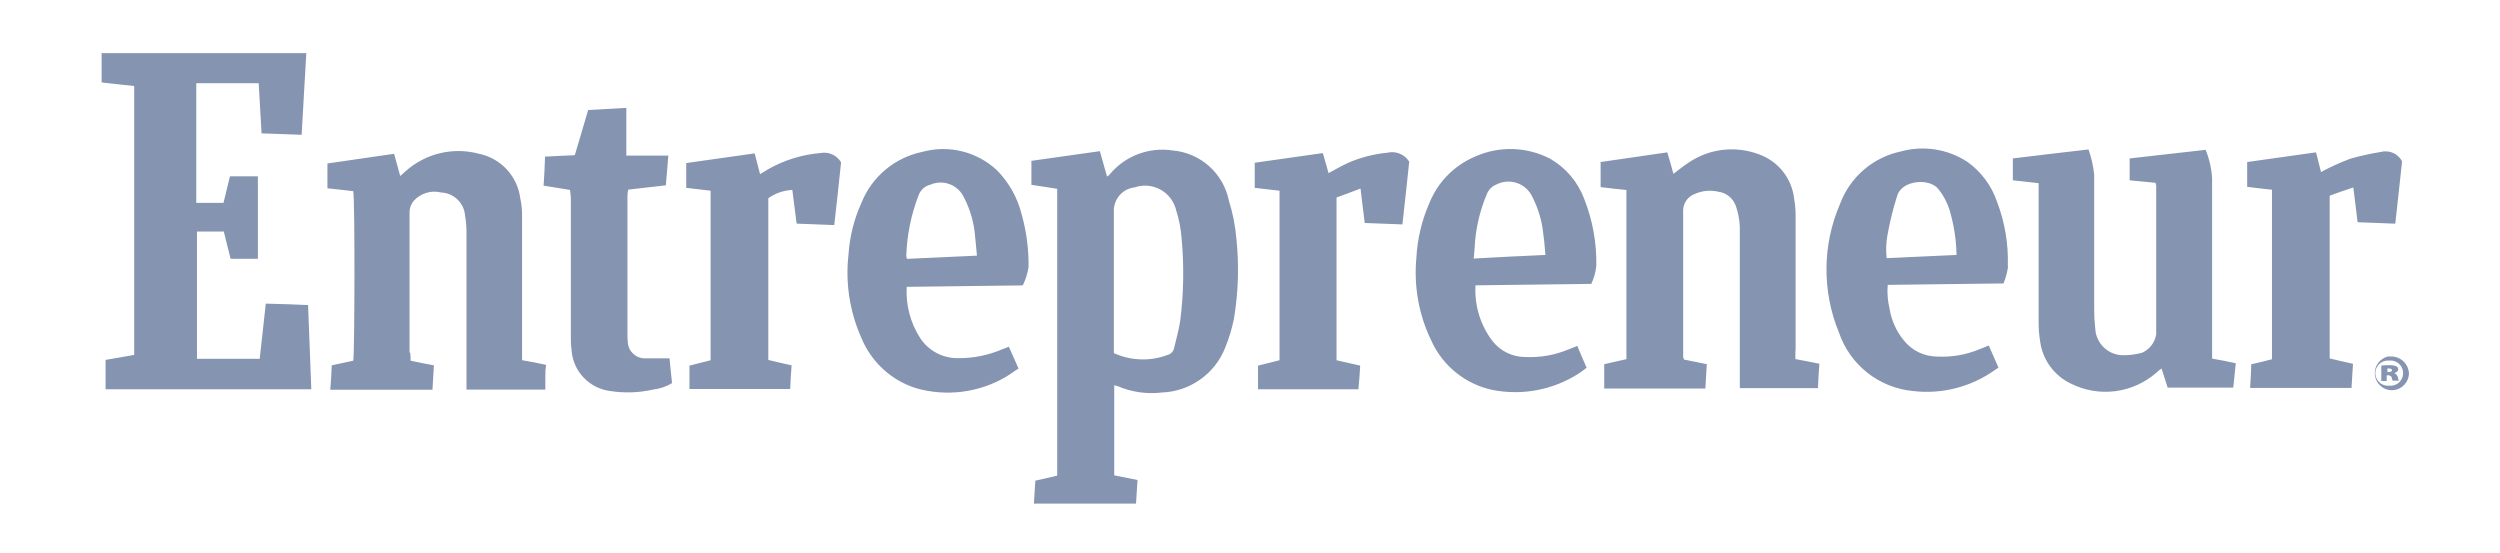 <?xml version="1.0" encoding="UTF-8"?>
<svg width="131px" height="29px" viewBox="0 0 131 29" version="1.1" xmlns="http://www.w3.org/2000/svg" xmlns:xlink="http://www.w3.org/1999/xlink">
    <title>Untitled 14</title>
    <defs>
        <rect id="path-1" x="0" y="0" width="129.504" height="28.061"></rect>
    </defs>
    <g id="Page-1" stroke="none" stroke-width="1" fill="none" fill-rule="evenodd" opacity="0.7">
        <g id="Group-393" transform="translate(-594, -146)">
            <g id="Group_393">
                <g id="Layer_1" transform="translate(594.93, 146)">
                    <g id="Group_392-Clipped">
                        <mask id="mask-2" fill="white">
                            <use xlink:href="#path-1"></use>
                        </mask>
                        <g id="Rectangle_442"></g>
                        <g id="Group_392" mask="url(#mask-2)" fill="#506690" fill-rule="nonzero">
                            <g transform="translate(4, -3)" id="Path_505">
                                <path d="M148.268,48.491 C148.944,47.866 149.891,47.629 150.781,47.861 C151.672,48.093 152.383,48.762 152.668,49.637 L156.387,58.037 L148.743,52.853 C147.998,52.416 147.503,51.652 147.411,50.793 C147.318,49.934 147.638,49.082 148.273,48.496 M154.847,44.401 C153.987,44.468 153.211,44.944 152.761,45.68 C152.311,46.417 152.242,47.324 152.574,48.12 L156.406,57.06 L157.74,47.669 C157.928,46.824 157.696,45.941 157.119,45.297 C156.542,44.652 155.689,44.326 154.829,44.42 M158.322,47.312 L159.055,47.312 C159.055,47.312 159.449,47.312 159.487,47.5 C159.205,47.725 158.435,47.763 158.529,48.984 L159.75,57.06 L163.544,48.101 C163.859,47.299 163.777,46.394 163.322,45.662 C162.867,44.929 162.093,44.455 161.234,44.382 L161.027,44.382 C160.267,44.371 159.538,44.685 159.023,45.244 C158.507,45.803 158.254,46.555 158.327,47.312 M163.398,49.712 L159.811,58.012 L167.437,52.791 C168.135,52.358 168.598,51.631 168.693,50.815 C168.788,49.999 168.505,49.185 167.925,48.603 C167.402,48.081 166.692,47.79 165.953,47.795 C164.778,47.818 163.75,48.59 163.399,49.711 M166.592,53.975 L159.436,58.934 L168.255,58.934 C169.76,58.906 170.958,57.664 170.93,56.159 C170.902,54.654 169.66,53.456 168.155,53.484 C167.599,53.492 167.057,53.661 166.596,53.972 M148.077,58.949 L156.777,58.949 L149.602,53.99 C148.903,53.477 148.002,53.328 147.175,53.587 C146.348,53.847 145.694,54.485 145.414,55.305 C145.133,56.156 145.28,57.09 145.809,57.814 C146.339,58.537 147.185,58.96 148.081,58.949 M189.89,58.949 L189.89,42.105 L185.89,42.105 L181.475,49.224 L177.042,42.106 L173.042,42.106 L173.042,58.953 L176.667,58.953 L176.667,48.021 L181.367,55.139 L181.461,55.139 L186.194,47.945 L186.194,58.934 L189.894,58.934 L189.89,58.949 Z M204.371,53.949 L204.371,53.893 C204.391,53.241 204.269,52.593 204.014,51.993 C203.778,51.458 203.425,50.983 202.981,50.603 C202.476,50.176 201.905,49.833 201.291,49.589 C200.552,49.285 199.792,49.034 199.018,48.838 C198.304,48.65 197.703,48.481 197.234,48.331 C196.846,48.214 196.469,48.063 196.107,47.88 C195.868,47.76 195.672,47.57 195.544,47.335 C195.433,47.114 195.381,46.868 195.394,46.621 L195.394,46.565 C195.397,46.147 195.6,45.757 195.939,45.513 C196.419,45.203 196.984,45.052 197.554,45.081 C198.297,45.086 199.031,45.239 199.714,45.532 C200.494,45.859 201.237,46.269 201.93,46.753 L203.846,43.953 C202.993,43.266 202.027,42.732 200.991,42.375 C199.898,41.997 198.747,41.812 197.591,41.83 C196.782,41.819 195.976,41.94 195.206,42.187 C194.526,42.409 193.895,42.76 193.347,43.22 C192.832,43.662 192.416,44.207 192.126,44.82 C191.834,45.476 191.686,46.187 191.694,46.905 L191.694,46.961 C191.67,47.677 191.805,48.389 192.088,49.046 C192.344,49.6 192.73,50.084 193.215,50.455 C193.753,50.86 194.348,51.182 194.981,51.413 C195.736,51.691 196.508,51.923 197.291,52.108 C197.877,52.241 198.454,52.41 199.019,52.615 C199.38,52.74 199.726,52.904 200.052,53.103 C200.262,53.233 200.437,53.414 200.559,53.629 C200.653,53.829 200.698,54.048 200.69,54.268 L200.69,54.324 C200.706,54.801 200.463,55.25 200.055,55.497 C199.512,55.803 198.894,55.952 198.271,55.929 C197.354,55.933 196.446,55.748 195.604,55.384 C194.758,54.987 193.963,54.489 193.237,53.9 L191.055,56.53 C192.029,57.424 193.172,58.114 194.417,58.558 C195.629,58.99 196.905,59.212 198.192,59.215 C199.039,59.229 199.883,59.108 200.692,58.858 C201.404,58.654 202.069,58.31 202.645,57.844 C203.187,57.401 203.623,56.843 203.922,56.21 C204.233,55.507 204.387,54.744 204.373,53.975 L204.373,53.975 L204.371,53.949 Z M220.824,58.908 L220.824,42.067 L217.143,42.067 L217.143,52.435 L209.255,42.067 L205.835,42.067 L205.835,58.915 L209.498,58.915 L209.498,48.209 L217.668,58.915 L220.824,58.908 Z M237.39,54.269 C237.405,54.971 237.25,55.667 236.939,56.297 C236.64,56.878 236.201,57.375 235.662,57.743 C235.06,58.157 234.384,58.45 233.671,58.607 C232.821,58.804 231.951,58.898 231.079,58.889 L223.079,58.889 L223.079,42.067 L230.892,42.067 C232.344,41.976 233.783,42.388 234.968,43.232 C235.947,43.988 236.499,45.17 236.452,46.406 L236.452,46.462 C236.462,46.895 236.399,47.327 236.264,47.739 C236.156,48.096 235.991,48.434 235.776,48.739 C235.58,49.031 235.346,49.297 235.081,49.528 C234.819,49.749 234.536,49.944 234.236,50.11 C235.116,50.415 235.909,50.93 236.546,51.61 C237.146,52.35 237.448,53.289 237.391,54.24 L237.391,54.296 L237.391,54.296 L237.39,54.269 Z M232.77,47.038 C232.8,46.533 232.565,46.049 232.15,45.761 C231.612,45.427 230.982,45.269 230.35,45.31 L226.687,45.31 L226.687,48.884 L230.105,48.884 C230.782,48.914 231.454,48.765 232.055,48.453 C232.534,48.178 232.812,47.652 232.769,47.101 L232.77,47.038 Z M233.709,53.781 C233.724,53.258 233.479,52.761 233.055,52.454 C232.427,52.08 231.699,51.91 230.97,51.966 L226.688,51.966 L226.688,55.666 L231.088,55.666 C231.757,55.705 232.423,55.549 233.004,55.215 C233.474,54.915 233.741,54.381 233.699,53.825 L233.699,53.769 L233.709,53.781 Z M253.468,56.166 L251.1,53.784 C250.5,54.349 249.831,54.834 249.109,55.23 C248.351,55.605 247.512,55.786 246.667,55.756 C245.318,55.782 244.026,55.211 243.136,54.197 C242.699,53.702 242.36,53.128 242.136,52.507 C241.892,51.853 241.771,51.159 241.779,50.46 L241.779,50.404 C241.771,49.712 241.892,49.024 242.136,48.376 C242.369,47.761 242.713,47.195 243.15,46.704 C243.581,46.219 244.113,45.834 244.709,45.577 C245.321,45.297 245.988,45.156 246.662,45.164 C247.455,45.152 248.239,45.325 248.953,45.671 C249.68,46.045 250.356,46.513 250.963,47.061 L253.311,44.338 C252.918,43.957 252.499,43.604 252.055,43.284 C251.601,42.957 251.109,42.685 250.59,42.476 C250.02,42.242 249.429,42.066 248.824,41.95 C248.112,41.816 247.388,41.753 246.664,41.762 C245.439,41.745 244.224,41.982 243.095,42.457 C242.058,42.891 241.119,43.53 240.334,44.335 C239.561,45.13 238.95,46.068 238.534,47.096 C238.101,48.17 237.884,49.319 237.895,50.477 L237.895,50.533 C237.891,51.698 238.115,52.853 238.552,53.933 C238.963,54.963 239.575,55.902 240.352,56.694 C241.991,58.327 244.217,59.234 246.531,59.211 C247.275,59.215 248.017,59.146 248.747,59.004 C249.376,58.878 249.988,58.677 250.569,58.404 C251.113,58.147 251.624,57.826 252.09,57.446 C252.572,57.062 253.024,56.641 253.442,56.188 L253.442,56.188 L253.468,56.166 Z M46.562,47.984 C47.004,48.094 47.459,48.144 47.914,48.134 C51.727,48.134 53.267,46.275 53.267,42.499 C53.267,38.423 52.628,36.864 49.154,36.864 L46.562,36.864 L46.562,47.984 Z M38.974,58.277 L41.566,58.277 L41.547,36.884 L38.955,36.884 L38.955,36.302 L50.393,36.302 C56.009,36.302 58.62,38.368 58.638,42.312 C58.638,46.181 54.863,48.712 50.038,48.736 C48.686,48.736 47.538,48.698 46.582,48.605 L46.582,58.278 L49.755,58.278 L49.755,58.86 L38.992,58.86 L38.992,58.278 L38.992,58.278 L38.974,58.277 Z M63.255,51.308 L60.719,51.571 C58.634,51.796 58.446,52.923 58.446,54.614 C58.446,56.305 58.54,58.258 60.719,58.258 C62.219,58.258 63.179,56.718 63.255,55.027 L63.255,51.308 L63.255,51.308 Z M67.087,59.178 L65.945,59.178 C64.764,59.065 63.744,58.305 63.297,57.206 C62.453,58.405 61.099,59.141 59.634,59.197 L58.263,59.197 C56.063,58.99 54.037,57.826 54.037,55.328 C54.037,52.004 57.211,51.233 60.122,50.989 L63.259,50.726 L63.259,48.04 C63.259,46.124 62.94,44.94 60.536,44.94 C59.447,44.94 57.587,45.203 57.625,45.898 C57.663,46.443 59.259,46.349 59.259,47.889 C59.29,48.413 59.093,48.924 58.719,49.291 C58.344,49.659 57.829,49.846 57.306,49.805 C56.74,49.853 56.181,49.648 55.779,49.247 C55.378,48.845 55.173,48.286 55.221,47.72 L55.221,47.495 L58.038,44.772 C58.91,44.492 59.822,44.352 60.738,44.359 C64.044,44.359 67.462,45.242 67.462,48.904 L67.462,56.267 C67.462,57.267 67.631,57.867 68.213,57.867 C68.983,57.867 69.34,56.909 69.34,56.067 L69.922,56.067 C69.987,57.703 68.721,59.086 67.086,59.167 L67.086,59.167 L67.087,59.178 Z M69.059,57.356 L69.059,45.317 L66.846,45.317 L66.846,44.735 L69.062,44.735 C70.377,44.735 72.743,44.735 73.419,43.89 L73.419,47.158 L73.494,47.158 C74.151,45.38 75.825,44.182 77.72,44.134 C78.597,44.084 79.432,44.516 79.897,45.262 C80.363,46.007 80.385,46.947 79.955,47.713 C79.525,48.48 78.712,48.951 77.833,48.942 C77.26,48.982 76.697,48.778 76.283,48.381 C75.868,47.984 75.64,47.431 75.655,46.857 C75.626,46.142 75.906,45.45 76.425,44.957 L76.294,44.957 C74.284,45.857 73.514,47.587 73.514,50.047 L73.514,58.217 L76.463,58.217 L76.463,58.799 L68.33,58.799 L69.1,57.315 L69.1,57.315 L69.059,57.356 Z M87.259,50.482 L87.259,47.721 C87.259,45.955 86.771,44.904 85.231,44.904 C84.142,44.904 83.221,45.58 83.221,47.721 L83.221,50.484 L87.259,50.482 Z M86.359,59.159 L84.819,59.159 C81.099,58.841 78.282,55.66 78.419,51.928 C78.276,47.89 81.418,44.493 85.455,44.321 C88.817,44.246 92.029,47.589 92.066,51.045 L83.225,51.045 L83.225,53.745 C83.225,55.924 83.544,58.422 86.531,58.422 C89.031,58.422 90.888,56.563 91.583,53.576 L92.165,53.576 C91.508,56.525 89.78,58.835 86.365,59.154 L86.365,59.154 L86.359,59.159 Z M90.679,58.22 L92.895,58.22 L92.895,45.284 L90.681,45.284 L90.681,44.702 L92.955,44.702 C94.27,44.702 96.636,44.702 97.312,43.857 L97.312,47.275 L97.387,47.275 C98.388,45.384 100.376,44.227 102.515,44.289 C105.558,44.289 107.042,45.789 107.042,49.248 L107.042,58.184 L109.255,58.184 L109.255,58.766 L100.805,58.766 L100.805,58.184 L102.627,58.184 L102.627,48.059 C102.627,45.824 101.65,45.429 100.727,45.429 C98.943,45.429 97.327,47.777 97.327,49.411 L97.327,58.184 L99.227,58.184 L99.227,58.766 L90.7,58.766 L90.7,58.184 L90.7,58.184 L90.679,58.22 Z M114.871,58.126 C114.192,58.697 113.354,59.046 112.471,59.126 L111.363,59.126 C109.535,58.94 108.173,57.355 108.263,55.52 L108.263,45.26 L106.555,45.26 L106.555,44.678 C109.786,44.678 112.096,41.185 112.096,37.785 L112.678,37.785 L112.678,44.678 L115.627,44.678 L115.627,45.26 L112.675,45.26 L112.675,56.154 C112.675,57.206 113.088,57.826 113.933,57.826 C114.28,57.823 114.612,57.681 114.853,57.432 L114.853,58.146 L114.853,58.146 L114.871,58.126 Z M114.852,53.769 L115.434,53.769 C116.016,56.098 118.007,58.577 120.434,58.577 C121.223,58.656 122.009,58.403 122.604,57.88 C123.199,57.356 123.549,56.608 123.571,55.816 C123.571,54.351 122.613,54.126 120.303,53.825 C117.861,53.543 114.725,53.186 114.725,49.054 C114.72,47.787 115.221,46.571 116.117,45.675 C117.013,44.779 118.229,44.278 119.496,44.283 C120.961,44.283 121.806,44.978 122.82,44.978 C123.42,44.978 123.82,44.659 123.82,44.264 L124.308,44.264 L124.496,48.809 L123.989,48.809 C123.181,46.724 121.904,44.846 119.5,44.846 C117.772,44.846 116.457,45.746 116.457,47.246 C116.457,48.655 117.584,48.936 119.368,49.199 C122.805,49.669 125.491,49.969 125.491,53.876 C125.496,56.502 123.564,58.73 120.964,59.097 L119.706,59.097 C118.316,58.947 117.471,58.364 116.738,58.364 C116.191,58.297 115.664,58.594 115.438,59.097 L114.855,59.097 L114.855,53.75 L114.855,53.75 L114.852,53.769 Z M11.12,5.799 C11.045,7.208 10.951,8.616 10.876,10.063 C10.162,10.044 9.486,10.007 8.776,9.988 C8.72,9.105 8.682,8.241 8.626,7.358 L5.355,7.358 L5.355,13.631 L6.781,13.631 C6.894,13.18 7.006,12.711 7.119,12.241 L8.584,12.241 L8.584,16.561 L7.155,16.561 C7.042,16.091 6.911,15.622 6.798,15.134 L5.391,15.134 L5.391,21.802 L8.678,21.802 C8.791,20.844 8.885,19.902 8.997,18.91 C9.73,18.929 10.462,18.948 11.213,18.985 C11.269,20.469 11.326,21.915 11.382,23.399 L0.602,23.399 L0.602,21.859 C1.128,21.765 1.602,21.69 2.102,21.596 L2.102,7.508 C1.522,7.452 0.955,7.377 0.395,7.32 L0.395,5.784 L11.12,5.784 L11.12,5.799 Z M54.601,29.352 C54.62,28.939 54.657,28.544 54.676,28.152 C54.225,28.058 53.85,27.983 53.455,27.908 L53.455,23.191 C53.512,23.199 53.569,23.211 53.624,23.229 C54.357,23.546 55.16,23.663 55.953,23.567 C57.434,23.513 58.742,22.582 59.277,21.2 C59.475,20.716 59.626,20.213 59.728,19.7 C59.959,18.322 60.003,16.92 59.859,15.53 C59.802,14.848 59.67,14.173 59.465,13.52 C59.178,12.083 57.976,11.008 56.516,10.884 C55.279,10.696 54.034,11.166 53.229,12.124 C53.188,12.177 53.137,12.222 53.079,12.255 C52.948,11.804 52.835,11.372 52.703,10.921 C51.482,11.09 50.28,11.259 49.116,11.428 L49.116,12.686 C49.586,12.761 50.036,12.817 50.468,12.893 L50.468,27.924 C50.074,28.018 49.717,28.093 49.322,28.187 C49.303,28.581 49.266,28.976 49.247,29.387 L54.581,29.387 L54.601,29.352 Z M53.436,21.125 L53.436,14.084 C53.412,13.464 53.856,12.923 54.469,12.826 C54.521,12.825 54.572,12.812 54.619,12.788 C55.06,12.665 55.533,12.728 55.927,12.962 C56.32,13.197 56.601,13.582 56.704,14.028 C56.856,14.503 56.95,14.995 56.986,15.493 C57.121,16.938 57.096,18.393 56.911,19.832 C56.836,20.302 56.704,20.771 56.592,21.241 C56.556,21.415 56.425,21.553 56.254,21.598 C55.34,21.943 54.326,21.909 53.437,21.504 L53.437,21.144 L53.436,21.125 Z M89.16,21.35 L89.16,14.345 C89.163,14.037 89.138,13.729 89.085,13.425 C88.971,12.365 88.264,11.462 87.263,11.096 C86.05,10.628 84.686,10.774 83.6,11.49 C83.3,11.678 83.018,11.922 82.755,12.11 C82.661,11.734 82.548,11.359 82.436,10.983 C81.236,11.152 80.107,11.321 78.943,11.49 L78.943,12.805 C79.413,12.861 79.863,12.918 80.295,12.955 L80.295,21.82 C79.901,21.914 79.525,21.989 79.131,22.083 L79.131,23.36 L84.431,23.36 C84.45,22.928 84.487,22.496 84.506,22.083 C84.055,21.989 83.661,21.914 83.306,21.839 C83.306,21.764 83.268,21.745 83.268,21.726 L83.268,13.984 C83.289,13.609 83.534,13.283 83.888,13.158 C84.272,12.99 84.7,12.95 85.109,13.045 C85.533,13.1 85.89,13.391 86.029,13.796 C86.152,14.147 86.222,14.514 86.236,14.885 L86.236,23.337 L90.331,23.337 C90.35,22.905 90.369,22.492 90.406,22.06 C89.993,21.985 89.598,21.891 89.148,21.816 L89.148,21.365 L89.16,21.35 Z M16.529,21.463 L16.529,14.138 C16.526,13.911 16.606,13.69 16.754,13.518 C17.115,13.123 17.662,12.958 18.181,13.086 C18.842,13.113 19.381,13.627 19.439,14.286 C19.492,14.59 19.517,14.898 19.514,15.206 L19.514,23.414 L23.646,23.414 L23.646,22.757 C23.64,22.543 23.653,22.33 23.684,22.118 C23.252,22.024 22.858,21.949 22.426,21.874 L22.426,14.345 C22.432,14.023 22.4,13.702 22.332,13.387 C22.182,12.23 21.315,11.294 20.172,11.058 C18.833,10.697 17.403,11.028 16.359,11.941 C16.246,12.035 16.134,12.148 16.04,12.223 C15.927,11.81 15.833,11.453 15.721,11.059 C14.521,11.228 13.373,11.397 12.228,11.566 L12.228,12.866 C12.698,12.922 13.148,12.96 13.58,13.016 C13.674,13.467 13.655,21.599 13.58,21.9 C13.204,21.975 12.829,22.069 12.453,22.144 C12.434,22.595 12.415,22.989 12.378,23.421 L17.731,23.421 C17.75,22.989 17.787,22.576 17.806,22.144 C17.393,22.069 17.017,21.994 16.585,21.9 C16.588,21.762 16.582,21.624 16.566,21.487 L16.529,21.463 Z M108.055,12.711 L108.055,20.524 C107.986,20.946 107.711,21.305 107.322,21.482 C107.022,21.564 106.713,21.608 106.402,21.613 C105.593,21.654 104.904,21.032 104.862,20.223 C104.825,19.905 104.806,19.585 104.806,19.265 L104.806,12.165 C104.762,11.71 104.661,11.261 104.506,10.831 C103.154,10.981 101.839,11.15 100.543,11.301 L100.543,12.447 C100.994,12.503 101.426,12.541 101.895,12.597 L101.895,19.866 C101.891,20.201 101.916,20.535 101.97,20.866 C102.091,21.838 102.7,22.681 103.585,23.101 C105.06,23.84 106.836,23.61 108.074,22.519 C108.154,22.441 108.242,22.372 108.337,22.312 C108.45,22.669 108.562,23.007 108.656,23.312 L112.093,23.312 C112.131,22.88 112.187,22.467 112.224,22.035 C111.811,21.941 111.416,21.866 110.984,21.791 L110.984,12.316 C110.952,11.812 110.838,11.317 110.646,10.851 C109.312,11.001 107.979,11.151 106.664,11.302 L106.664,12.448 C107.134,12.486 107.564,12.542 108.016,12.579 C108.033,12.621 108.045,12.665 108.054,12.71 L108.055,12.711 Z M48.684,17.911 C48.823,17.62 48.918,17.31 48.966,16.991 C48.978,16.065 48.858,15.141 48.609,14.249 C48.393,13.37 47.944,12.565 47.309,11.92 C46.257,10.939 44.77,10.576 43.384,10.962 C41.946,11.264 40.755,12.265 40.21,13.629 C39.825,14.476 39.596,15.386 39.534,16.315 C39.359,17.816 39.593,19.336 40.21,20.715 C40.73,21.975 41.783,22.939 43.084,23.345 C44.667,23.793 46.364,23.577 47.784,22.745 C48.009,22.614 48.216,22.445 48.441,22.313 C48.253,21.9 48.103,21.543 47.934,21.167 C47.803,21.223 47.709,21.261 47.596,21.298 C46.867,21.614 46.08,21.774 45.286,21.768 C44.476,21.784 43.715,21.379 43.276,20.697 C42.77,19.903 42.527,18.97 42.581,18.03 C44.609,18.011 46.619,17.974 48.648,17.955 L48.684,17.911 Z M42.599,16.584 C42.57,16.506 42.557,16.423 42.561,16.34 C42.603,15.279 42.819,14.231 43.2,13.24 C43.3,12.961 43.532,12.75 43.82,12.677 C44.495,12.384 45.279,12.685 45.586,13.353 C45.918,13.995 46.116,14.698 46.168,15.419 C46.206,15.719 46.224,16.039 46.262,16.396 C45.004,16.452 43.802,16.509 42.581,16.565 L42.599,16.584 Z M100.279,16.941 C100.317,15.794 100.126,14.651 99.716,13.579 C99.431,12.732 98.885,11.997 98.157,11.479 C97.13,10.808 95.865,10.61 94.682,10.934 C93.216,11.242 92.011,12.28 91.489,13.684 C90.56,15.832 90.54,18.264 91.433,20.427 C92.009,22.119 93.523,23.317 95.302,23.489 C96.815,23.67 98.341,23.282 99.584,22.4 C99.65,22.352 99.719,22.308 99.791,22.269 C99.603,21.856 99.453,21.48 99.284,21.105 C99.096,21.18 98.946,21.236 98.814,21.293 C98.108,21.59 97.344,21.724 96.579,21.684 C95.899,21.682 95.256,21.371 94.832,20.839 C94.437,20.359 94.177,19.781 94.081,19.167 C93.983,18.761 93.951,18.343 93.987,17.927 C95.997,17.908 97.987,17.871 100.054,17.852 C100.179,17.552 100.261,17.236 100.298,16.913 L100.279,16.941 Z M93.931,16.528 C93.886,16.134 93.899,15.735 93.969,15.345 C94.091,14.646 94.261,13.955 94.476,13.279 C94.701,12.434 96.185,12.302 96.655,12.922 C96.904,13.236 97.095,13.593 97.218,13.974 C97.451,14.748 97.577,15.551 97.594,16.359 C96.336,16.415 95.134,16.472 93.913,16.528 L93.931,16.528 Z M78.717,16.941 C78.742,15.733 78.524,14.533 78.078,13.41 C77.746,12.533 77.123,11.796 76.312,11.325 C75.079,10.679 73.617,10.637 72.349,11.212 C71.275,11.669 70.424,12.531 69.982,13.612 C69.575,14.532 69.339,15.518 69.287,16.523 C69.148,18.014 69.421,19.515 70.076,20.862 C70.676,22.182 71.869,23.138 73.288,23.435 C74.846,23.739 76.461,23.429 77.796,22.571 C77.946,22.477 78.078,22.364 78.209,22.271 C78.04,21.877 77.871,21.501 77.721,21.125 C77.552,21.2 77.402,21.256 77.251,21.313 C76.532,21.612 75.756,21.746 74.978,21.707 C74.309,21.704 73.678,21.392 73.269,20.862 C72.638,20.028 72.325,18.995 72.386,17.951 C74.414,17.932 76.405,17.895 78.453,17.876 C78.592,17.58 78.681,17.262 78.716,16.937 L78.717,16.941 Z M72.293,16.547 C72.331,16.19 72.349,15.89 72.368,15.589 C72.45,14.734 72.665,13.898 73.007,13.11 C73.097,12.914 73.258,12.759 73.458,12.678 C73.797,12.497 74.196,12.465 74.559,12.589 C74.923,12.714 75.218,12.984 75.374,13.335 C75.68,13.933 75.871,14.583 75.937,15.251 C75.993,15.608 76.012,15.965 76.05,16.359 C74.792,16.415 73.59,16.472 72.312,16.547 L72.293,16.547 Z M31.029,11.528 L31.029,12.843 C31.461,12.899 31.874,12.937 32.306,12.993 L32.306,21.877 C31.93,21.971 31.573,22.065 31.198,22.159 L31.198,23.384 L36.476,23.384 C36.495,22.952 36.514,22.558 36.551,22.144 C36.119,22.05 35.725,21.956 35.33,21.862 L35.33,13.384 C35.7,13.125 36.136,12.975 36.588,12.952 C36.663,13.534 36.738,14.116 36.813,14.718 C37.47,14.737 38.113,14.774 38.785,14.793 C38.916,13.666 39.029,12.577 39.142,11.506 C38.923,11.134 38.495,10.939 38.071,11.018 C37.107,11.098 36.171,11.386 35.329,11.863 C35.179,11.957 35.047,12.032 34.897,12.126 C34.803,11.75 34.709,11.412 34.615,11.037 C33.394,11.206 32.23,11.375 31.028,11.544 L31.029,11.528 Z M118.291,23.304 C118.31,22.872 118.347,22.478 118.366,22.064 C117.934,21.97 117.54,21.876 117.145,21.782 L117.145,13.255 C117.539,13.105 117.934,12.973 118.385,12.823 C118.46,13.462 118.535,14.044 118.61,14.645 C119.286,14.664 119.925,14.701 120.582,14.72 C120.713,13.574 120.826,12.485 120.939,11.452 C120.724,11.046 120.256,10.843 119.812,10.964 C119.272,11.052 118.738,11.171 118.212,11.321 C117.69,11.518 117.182,11.75 116.691,12.016 C116.616,11.697 116.522,11.359 116.428,10.983 C115.228,11.152 114.043,11.321 112.822,11.49 L112.822,12.79 C113.292,12.846 113.705,12.903 114.122,12.94 L114.122,21.824 C113.746,21.918 113.408,22.012 113.033,22.087 C113.033,22.5 112.995,22.895 112.977,23.327 L118.292,23.327 L118.291,23.304 Z M66.584,14.684 C67.26,14.703 67.899,14.74 68.556,14.759 C68.687,13.613 68.8,12.524 68.913,11.472 C68.672,11.085 68.21,10.895 67.767,11.002 C67.062,11.07 66.371,11.248 65.72,11.528 C65.363,11.697 65.025,11.885 64.687,12.073 C64.593,11.716 64.48,11.378 64.387,11.021 C63.166,11.19 61.987,11.359 60.818,11.528 L60.818,12.843 C61.25,12.899 61.682,12.937 62.118,12.993 L62.118,21.877 C61.742,21.971 61.385,22.065 60.991,22.159 L60.991,23.399 L66.25,23.399 C66.288,22.986 66.325,22.591 66.344,22.159 C65.912,22.065 65.518,21.971 65.104,21.877 L65.104,13.349 C65.498,13.199 65.893,13.067 66.362,12.879 C66.437,13.536 66.512,14.119 66.587,14.72 L66.584,14.684 Z M25.884,8.784 C25.659,9.573 25.414,10.362 25.189,11.132 C24.644,11.151 24.137,11.188 23.63,11.207 C23.611,11.752 23.592,12.24 23.555,12.728 C24.043,12.803 24.475,12.878 24.945,12.953 C24.945,13.103 24.983,13.253 24.983,13.385 L24.983,20.635 C24.977,20.88 24.99,21.125 25.021,21.368 C25.107,22.467 25.955,23.354 27.049,23.49 C27.792,23.606 28.55,23.581 29.284,23.415 C29.638,23.374 29.978,23.259 30.284,23.077 C30.246,22.645 30.19,22.232 30.153,21.777 L28.888,21.777 C28.409,21.793 28.003,21.429 27.968,20.951 C27.952,20.789 27.946,20.626 27.949,20.463 L27.949,13.255 C27.953,13.148 27.966,13.041 27.987,12.936 C28.644,12.861 29.287,12.786 29.959,12.711 C29.997,12.204 30.053,11.697 30.09,11.152 L27.89,11.152 L27.89,8.654 C27.195,8.692 26.538,8.729 25.88,8.767 L25.884,8.784 Z M120.265,21.669 C119.795,21.743 119.465,22.172 119.515,22.645 C119.564,23.118 119.976,23.47 120.451,23.445 C120.926,23.42 121.298,23.028 121.298,22.552 C121.282,22.297 121.162,22.06 120.966,21.896 C120.771,21.732 120.517,21.656 120.263,21.684 L120.265,21.669 Z M120.265,21.894 C120.516,21.868 120.76,21.987 120.894,22.202 C121.027,22.416 121.027,22.687 120.894,22.901 C120.76,23.116 120.516,23.235 120.265,23.209 C120.017,23.234 119.776,23.117 119.642,22.907 C119.508,22.696 119.504,22.428 119.632,22.214 C119.76,22 119.997,21.876 120.246,21.894 L120.265,21.894 Z M120.152,22.664 L120.246,22.664 C120.246,22.664 120.377,22.702 120.396,22.777 C120.397,22.838 120.416,22.897 120.452,22.946 L120.771,22.946 C120.744,22.886 120.725,22.823 120.715,22.758 C120.69,22.662 120.62,22.585 120.527,22.551 L120.527,22.551 C120.658,22.513 120.734,22.438 120.734,22.363 C120.739,22.293 120.702,22.227 120.64,22.194 C120.521,22.146 120.392,22.127 120.264,22.138 C120.126,22.132 119.988,22.138 119.851,22.157 L119.851,22.965 L120.133,22.965 L120.133,22.665 L120.152,22.664 Z M120.152,22.307 L120.246,22.307 C120.34,22.307 120.415,22.345 120.415,22.401 C120.415,22.457 120.34,22.495 120.246,22.495 L120.171,22.495 L120.171,22.307 L120.152,22.307 Z M149.714,4.165 C149.713,5.337 148.763,6.286 147.592,6.286 C146.42,6.286 145.47,5.336 145.47,4.164 C145.47,2.993 146.419,2.043 147.591,2.042 C148.761,2.047 149.709,2.995 149.714,4.165 Z M139.722,23.965 L143.385,23.965 L143.365,0.634 L139.702,0.409 L139.702,23.961 L139.722,23.965 Z M145.732,23.965 L149.47,23.965 L149.47,7.414 L145.732,7.184 L145.732,23.984 L145.732,23.965 Z M153.883,1.404 C152.682,2.451 151.985,3.962 151.967,5.555 L151.967,27.868 L155.648,27.661 L155.648,14.27 L158.428,14.27 L158.428,10.551 L155.628,10.551 L155.628,5.724 C155.628,4.879 156.06,4.109 156.98,4.109 L158.689,4.109 C158.727,2.888 158.783,1.686 158.82,0.465 L158.369,0.352 C156.789,-0.075 155.101,0.312 153.865,1.384 L153.883,1.404 Z M168.928,8.222 C169.874,9.095 170.447,10.299 170.528,11.584 L170.528,15.584 C170.533,16.109 170.315,16.61 169.928,16.965 C169.541,17.319 169.022,17.493 168.5,17.443 L164.086,17.443 L164.086,18.795 C164.052,19.212 164.193,19.624 164.474,19.934 C164.755,20.243 165.152,20.423 165.57,20.429 L169.045,20.429 C169.083,21.481 169.12,22.551 169.158,23.603 L165.552,24.129 C165.377,24.151 165.202,24.164 165.026,24.167 C163.905,24.138 162.839,23.671 162.058,22.867 C161.037,21.86 160.456,20.489 160.443,19.054 L160.443,12.091 C160.442,10.696 160.984,9.355 161.955,8.353 C162.909,7.393 164.213,6.863 165.566,6.884 C166.819,6.865 168.03,7.331 168.947,8.184 L168.928,8.222 Z M164.063,12.035 L164.063,13.744 L166.899,13.744 L166.899,12.035 C166.891,11.253 166.254,10.624 165.472,10.626 C165.098,10.625 164.739,10.774 164.475,11.038 C164.211,11.302 164.062,11.661 164.063,12.035 L164.063,12.035 Z M178.018,7.358 C177.243,7.361 176.473,7.469 175.727,7.677 L175.727,0.502 L173.379,0.502 L173.379,23.902 L175.727,23.902 L175.727,9.95 L177.906,9.95 C178.555,9.918 179.192,10.132 179.69,10.55 C180.13,11 180.368,11.611 180.347,12.24 L180.347,23.905 L182.695,23.905 L182.695,12.279 C182.729,11.028 182.309,9.807 181.512,8.842 C180.63,7.832 179.34,7.274 178,7.321 L178.018,7.358 Z M209.497,23.905 L211.826,23.905 C211.826,16.11 211.82,8.31 211.807,0.505 L209.478,0.505 L209.497,23.926 L209.497,23.905 Z M219.227,7.564 L216.504,7.564 L212.315,14.514 C211.958,15.114 211.939,15.153 212.277,15.754 L216.977,23.887 L219.607,23.887 L214.724,15.187 L219.232,7.561 L219.227,7.564 Z M236.563,7.376 C234.318,7.879 232.731,9.884 232.755,12.184 L232.755,23.884 L235.103,23.884 L235.103,12.279 C235.061,11.026 235.952,9.935 237.188,9.725 C237.379,9.693 237.572,9.679 237.765,9.684 L239.981,9.684 C240,9.045 240.037,8.384 240.056,7.749 C238.944,7.295 237.727,7.165 236.544,7.373 L236.563,7.376 Z M229.839,11.846 L229.839,15.64 C229.86,15.983 229.732,16.319 229.487,16.56 C229.242,16.801 228.905,16.924 228.562,16.898 L222.855,16.898 L222.855,18.998 C222.855,20.538 223.644,21.759 225.278,21.759 L228.227,21.759 C228.265,22.359 228.302,22.98 228.358,23.6 L225.278,24.051 C225.08,24.082 224.879,24.094 224.678,24.089 C223.616,24.087 222.602,23.645 221.878,22.868 C221.017,21.945 220.541,20.73 220.544,19.468 L220.544,11.828 C220.623,9.309 222.691,7.309 225.211,7.314 C227.732,7.319 229.791,9.327 229.86,11.847 L229.839,11.846 Z M227.51,14.546 L227.51,12.035 C227.51,10.749 226.467,9.706 225.181,9.706 C223.895,9.706 222.852,10.749 222.852,12.035 L222.852,14.552 L227.51,14.552 L227.51,14.546 Z M204.295,20.13 C203.97,21.243 202.874,21.945 201.728,21.774 C200.581,21.604 199.737,20.613 199.75,19.454 L199.75,12.072 C199.762,10.803 200.786,9.777 202.055,9.762 C203.234,9.756 204.222,10.654 204.328,11.828 L204.328,12.41 L206.713,12.354 L206.713,11.791 C206.583,9.311 204.538,7.365 202.055,7.358 C200.82,7.352 199.633,7.842 198.762,8.717 C197.89,9.593 197.405,10.781 197.416,12.016 L197.416,19.66 C197.458,22.197 199.537,24.225 202.074,24.205 L202.074,24.205 C204.329,24.191 206.254,22.573 206.657,20.355 L206.732,19.735 C205.943,19.697 205.132,19.66 204.347,19.604 L204.272,20.149 L204.295,20.13 Z M194.495,12.279 L194.495,19.584 C194.476,20.815 193.965,21.986 193.075,22.837 C192.186,23.688 190.992,24.147 189.762,24.111 C187.286,24.055 185.284,22.078 185.198,19.603 L185.198,17.984 C185.151,16.735 185.639,15.525 186.539,14.658 C187.439,13.79 188.665,13.347 189.912,13.439 C190.669,13.439 191.424,13.515 192.166,13.664 L192.166,11.753 C192.214,11.146 191.981,10.551 191.534,10.137 C191.088,9.724 190.476,9.537 189.875,9.631 L186.701,9.838 C186.663,9.238 186.626,8.638 186.607,8.038 C187.763,7.55 189.019,7.344 190.27,7.438 C192.717,7.737 194.542,9.838 194.496,12.303 L194.495,12.279 Z M187.546,19.097 C187.483,19.775 187.706,20.449 188.162,20.956 C188.618,21.463 189.265,21.755 189.946,21.764 C191.21,21.729 192.208,20.68 192.181,19.416 L192.181,15.397 L190.081,15.397 C189.377,15.362 188.692,15.633 188.202,16.14 C187.712,16.648 187.466,17.342 187.527,18.045 L187.527,19.097 L187.546,19.097 Z M278.076,2.997 C272.328,2.98 267.136,6.43 264.925,11.736 C262.714,17.042 263.921,23.158 267.981,27.227 C272.042,31.296 278.155,32.516 283.466,30.316 C288.777,28.117 292.238,22.932 292.233,17.184 C292.242,13.424 290.753,9.814 288.096,7.153 C285.439,4.492 281.832,2.998 278.072,3 L278.076,2.997 Z M271.145,21.31 L271.145,20.13 L271.145,20.13 C270.601,20.836 269.763,21.251 268.872,21.257 C266.497,21.257 264.572,19.332 264.572,16.957 C264.572,14.582 266.497,12.657 268.872,12.657 C271.266,12.639 273.231,14.546 273.286,16.939 L273.286,16.939 L273.286,21.294 L271.145,21.294 L271.145,21.31 Z M278.188,21.366 C275.794,21.384 273.829,19.477 273.774,17.084 L273.774,17.084 L273.774,9.856 L275.915,9.856 L275.915,13.894 L275.915,13.894 C276.459,13.188 277.297,12.773 278.188,12.767 C280.563,12.767 282.488,14.692 282.488,17.067 C282.488,19.442 280.563,21.367 278.188,21.367 L278.188,21.367 L278.188,21.366 Z M287.388,21.253 C285.043,21.217 283.162,19.306 283.162,16.962 C283.162,14.617 285.043,12.706 287.388,12.67 C289.428,12.691 291.179,14.129 291.595,16.126 L289.435,16.126 C289.025,15.177 288.005,14.647 286.993,14.856 C285.981,15.065 285.256,15.957 285.256,16.99 C285.256,18.023 285.981,18.915 286.993,19.124 C288.005,19.333 289.025,18.803 289.435,17.854 L291.595,17.854 C291.179,19.843 289.42,21.264 287.388,21.254 L287.388,21.253 Z M278.128,14.773 L278.128,14.773 C279.331,14.773 280.307,15.749 280.307,16.952 C280.307,18.155 279.331,19.131 278.128,19.131 C276.925,19.131 275.949,18.155 275.949,16.952 C275.95,15.749 276.925,14.774 278.128,14.773 L278.128,14.773 Z M268.887,14.773 L268.887,14.773 C269.768,14.773 270.563,15.304 270.9,16.118 C271.237,16.932 271.051,17.87 270.428,18.493 C269.805,19.116 268.867,19.302 268.053,18.965 C267.239,18.628 266.708,17.833 266.708,16.952 C266.709,15.749 267.684,14.774 268.887,14.773 L268.887,14.773 Z"></path>
                            </g>
                        </g>
                    </g>
                </g>
            </g>
        </g>
    </g>
</svg>